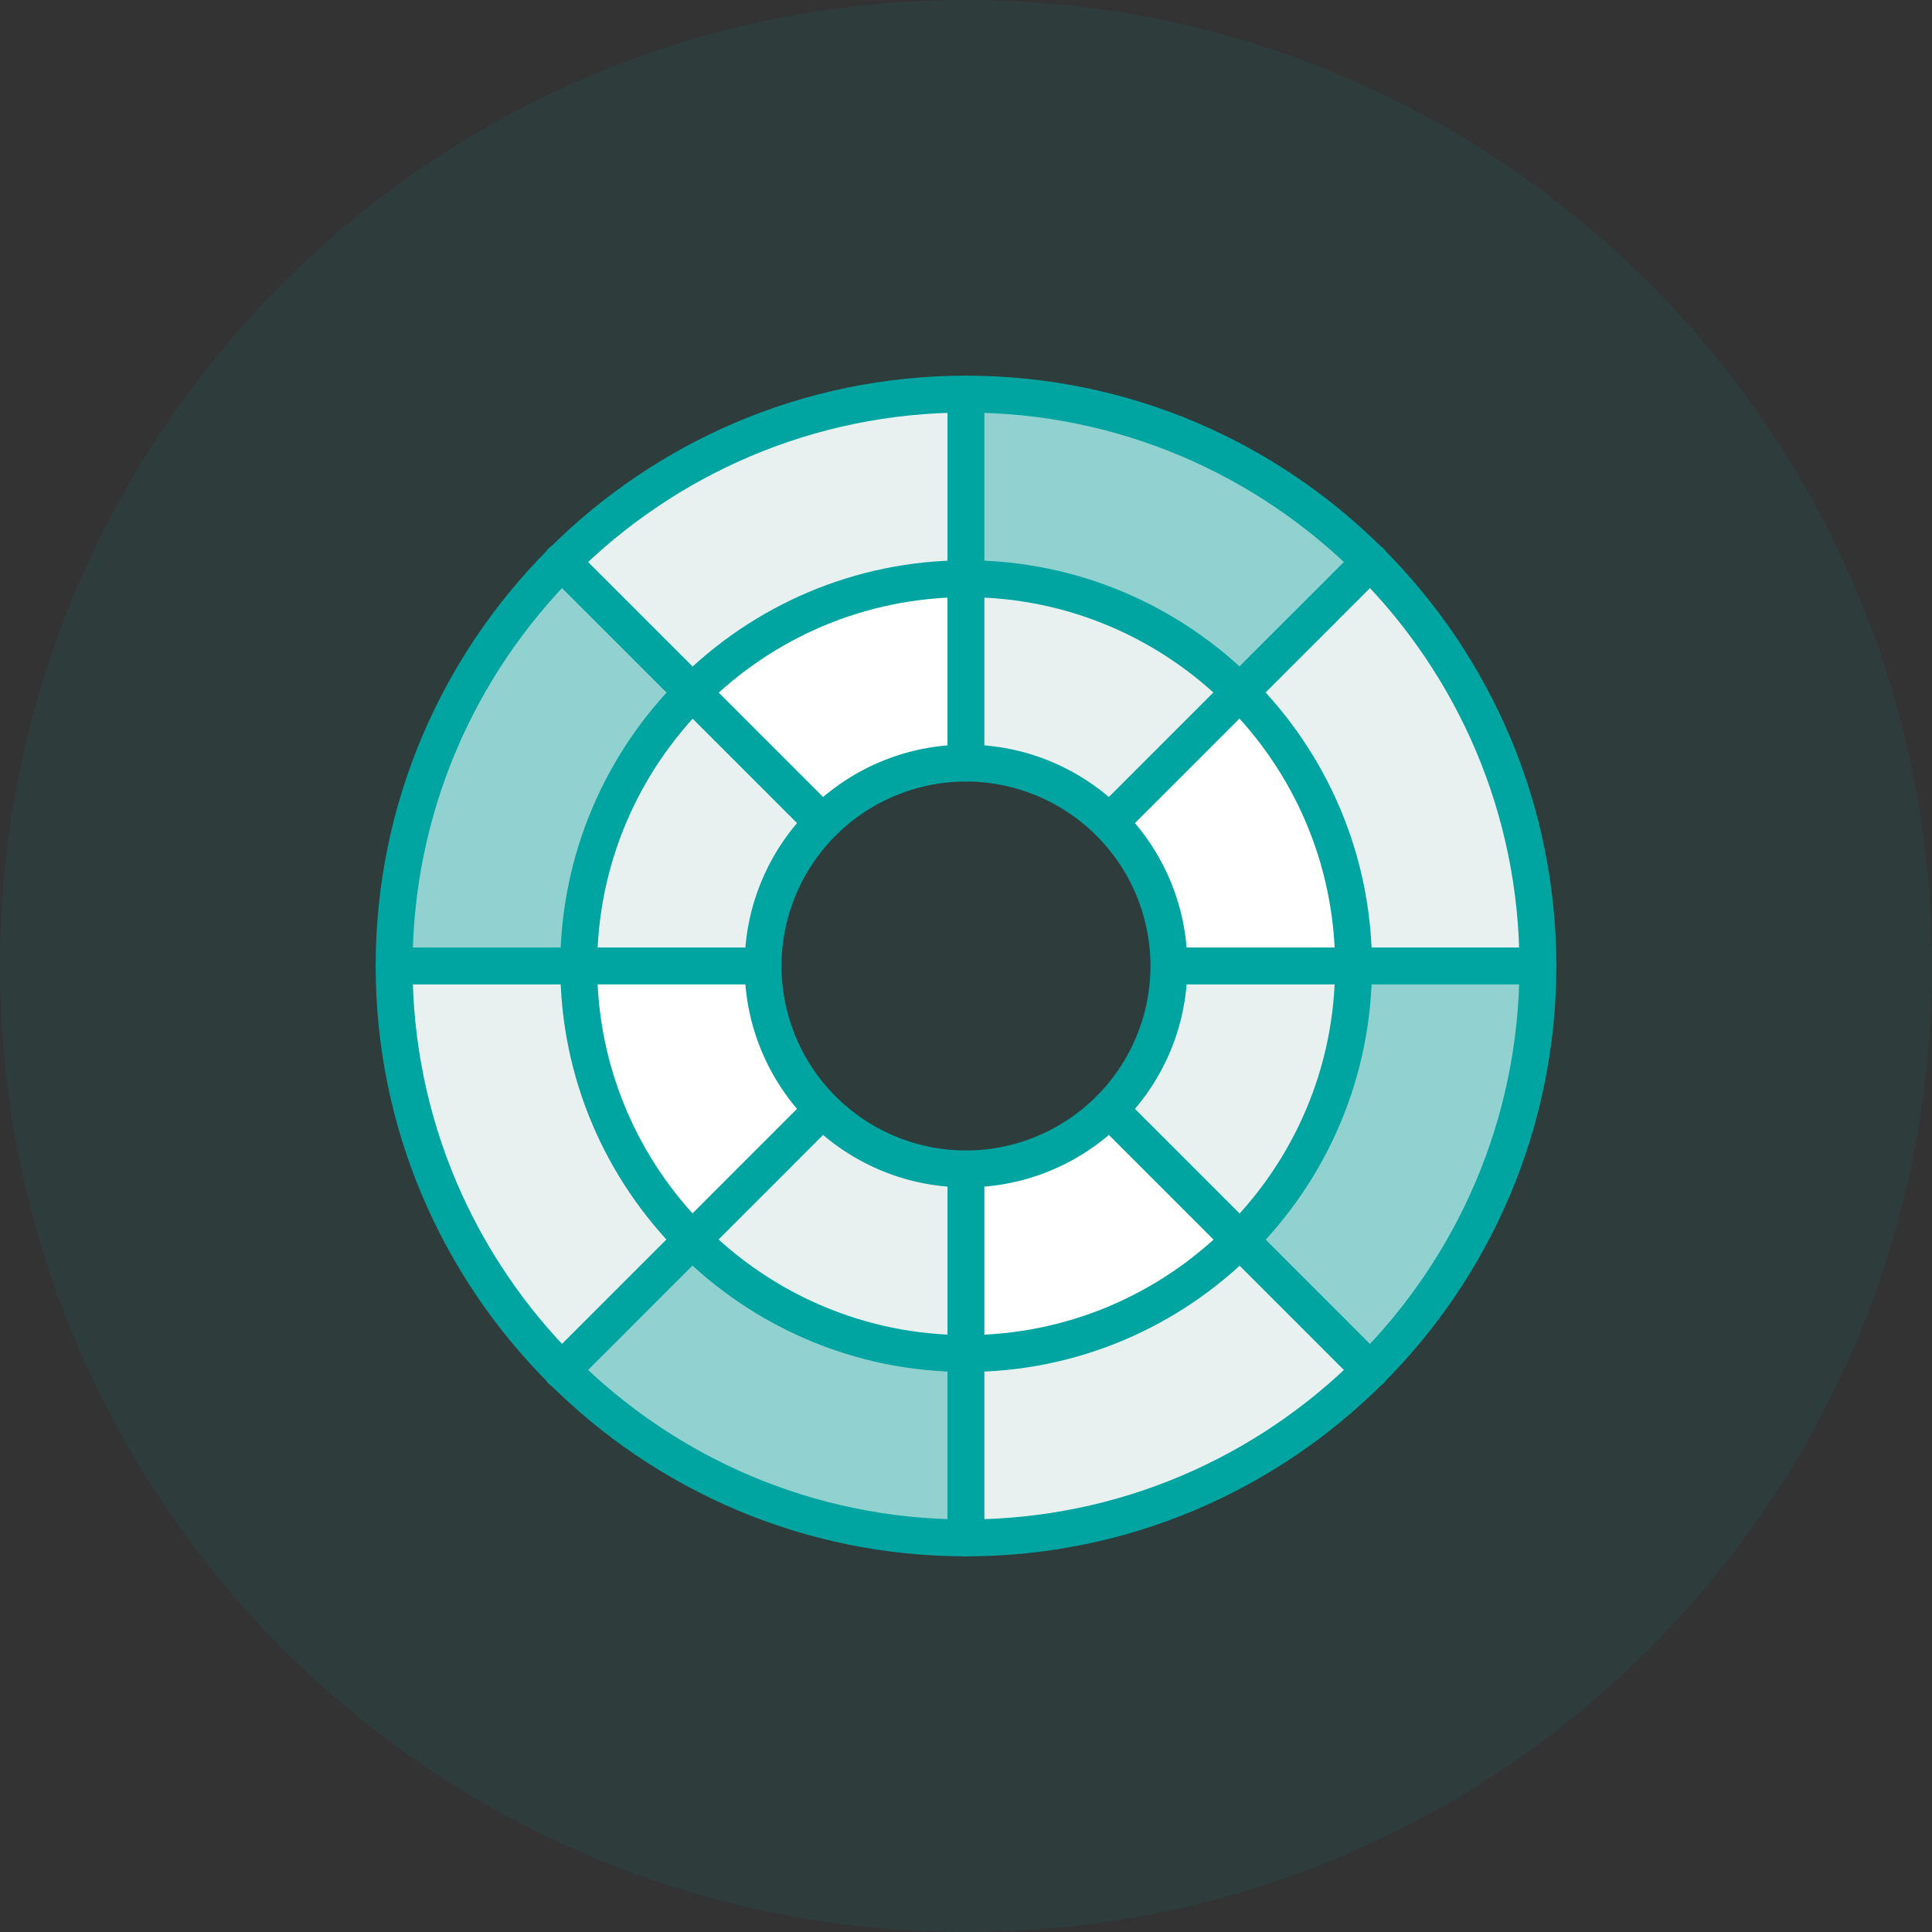 <svg xmlns="http://www.w3.org/2000/svg" width="72" height="72" viewBox="0 0 72 72"><rect x="0" y="0" width="72" height="72" fill="#333333" stroke="none"/><g><g><g><path fill="#00a4a1" fill-opacity=".09" d="M36 72c19.882 0 36-16.118 36-36S55.882 0 36 0 0 16.118 0 36s16.118 36 36 36z"/></g><g><g><path fill="#e9f0f0" d="M57.313 36h-6.875c0-3.988-1.616-7.598-4.228-10.21l4.86-4.86A21.243 21.243 0 0 1 57.314 36z"/></g><g><path fill="#91d2d1" d="M50.438 36h6.875a21.21 21.21 0 0 1-6.242 15.062L46.21 46.21A14.39 14.39 0 0 0 50.438 36z"/></g><g><path fill="#e9f0f0" d="M51.07 51.063v.008A21.237 21.237 0 0 1 36 57.313v-6.875c3.987 0 7.597-1.616 10.21-4.228z"/></g><g><path fill="#91d2d1" d="M51.07 20.933l-4.86 4.86A14.395 14.395 0 0 0 36 21.564V14.69a21.234 21.234 0 0 1 15.07 6.242z"/></g><g><path fill="#fff" d="M50.439 36h-6.875c0-2.09-.846-3.981-2.214-5.35l4.86-4.86A14.388 14.388 0 0 1 50.439 36z"/></g><g><path fill="#fff" d="M41.349 41.35l4.86 4.86A14.39 14.39 0 0 1 36 50.44v-6.876c2.09 0 3.98-.845 5.349-2.214z"/></g><g><path fill="#91d2d1" d="M36 50.438v6.875a21.249 21.249 0 0 1-15.07-6.242l4.86-4.861A14.407 14.407 0 0 0 36 50.438z"/></g><g><path fill="#e9f0f0" d="M36 43.564v6.875c-3.981 0-7.597-1.617-10.21-4.228l4.86-4.861A7.554 7.554 0 0 0 36 43.564z"/></g><g><path fill="#fff" d="M35.999 21.56v6.875a7.532 7.532 0 0 0-5.342 2.214h-.007l-4.86-4.86a14.402 14.402 0 0 1 10.209-4.229z"/></g><g><path fill="#e9f0f0" d="M25.793 46.21l-4.86 4.86A21.246 21.246 0 0 1 14.69 36h6.875c0 3.987 1.616 7.597 4.228 10.21z"/></g><g><path fill="#e9f0f0" d="M43.57 36h6.868c0 3.987-1.616 7.597-4.228 10.21l-4.86-4.861A7.554 7.554 0 0 0 43.563 36z"/></g><g><path fill="#e9f0f0" d="M25.788 25.79l4.86 4.86A7.544 7.544 0 0 0 28.435 36H21.56c0-3.988 1.616-7.598 4.228-10.21z"/></g><g><path fill="#fff" d="M30.649 41.348l-4.86 4.86A14.387 14.387 0 0 1 21.56 36h6.875a7.55 7.55 0 0 0 2.214 5.348z"/></g><g><path fill="#91d2d1" d="M20.933 20.93l4.86 4.86A14.393 14.393 0 0 0 21.565 36H14.69a21.243 21.243 0 0 1 6.243-15.07z"/></g><g><path fill="#e9f0f0" d="M46.21 25.787l-4.86 4.861A7.541 7.541 0 0 0 36 28.435V21.56c3.987 0 7.597 1.616 10.21 4.227z"/></g><g><path fill="#e9f0f0" d="M36 14.69v6.875c-3.98 0-7.597 1.616-10.21 4.227l-4.86-4.86A21.246 21.246 0 0 1 36 14.69z"/></g><g><g><path fill="#00a4a1" d="M56.625 36c0 11.373-9.252 20.625-20.625 20.625S15.375 47.373 15.375 36 24.627 15.375 36 15.375 56.625 24.627 56.625 36zM58 36c0-12.13-9.87-22-22-22s-22 9.87-22 22 9.87 22 22 22 22-9.87 22-22z"/></g><g><path fill="#00a4a1" d="M49.755 36.005c0 7.582-6.168 13.75-13.75 13.75s-13.75-6.168-13.75-13.75 6.168-13.75 13.75-13.75 13.75 6.168 13.75 13.75zm1.375 0c0-8.34-6.785-15.125-15.125-15.125S20.88 27.665 20.88 36.005 27.665 51.13 36.005 51.13 51.13 44.345 51.13 36.005z"/></g><g><path fill="#00a4a1" d="M42.875 36A6.883 6.883 0 0 1 36 42.875 6.883 6.883 0 0 1 29.125 36 6.883 6.883 0 0 1 36 29.125 6.883 6.883 0 0 1 42.875 36zm1.375 0c0-4.55-3.7-8.25-8.25-8.25s-8.25 3.7-8.25 8.25 3.7 8.25 8.25 8.25 8.25-3.7 8.25-8.25z"/></g><g><path fill="#00a4a1" d="M35.998 29.125a.687.687 0 0 1-.688-.688v-13.75a.687.687 0 1 1 1.375 0v13.75c0 .38-.307.688-.688.688z"/></g><g><path fill="#00a4a1" d="M35.998 58.005a.687.687 0 0 1-.688-.688v-13.75a.687.687 0 1 1 1.375 0v13.75c0 .38-.307.688-.688.688z"/></g><g><path fill="#00a4a1" d="M30.651 31.338a.686.686 0 0 1-.486-.202l-9.723-9.722a.687.687 0 1 1 .972-.972l9.723 9.722a.687.687 0 0 1-.486 1.174z"/></g><g><path fill="#00a4a1" d="M51.07 51.758a.686.686 0 0 1-.486-.201l-9.722-9.723a.687.687 0 1 1 .972-.972l9.722 9.723a.687.687 0 0 1-.486 1.173z"/></g><g><path fill="#00a4a1" d="M14.688 36.686a.687.687 0 1 1 0-1.375l13.75-.001a.687.687 0 1 1 0 1.375z"/></g><g><path fill="#00a4a1" d="M57.317 36.685h-13.75a.687.687 0 1 1 0-1.375h13.75a.687.687 0 1 1 0 1.375z"/></g><g><path fill="#00a4a1" d="M20.928 51.76a.687.687 0 0 1-.486-1.174l9.722-9.724a.687.687 0 1 1 .972.972l-9.722 9.724a.686.686 0 0 1-.486.201z"/></g><g><path fill="#00a4a1" d="M41.348 31.337a.687.687 0 0 1-.486-1.174l9.723-9.721a.687.687 0 1 1 .972.972l-9.723 9.722a.686.686 0 0 1-.486.201z"/></g></g></g></g></g></svg>